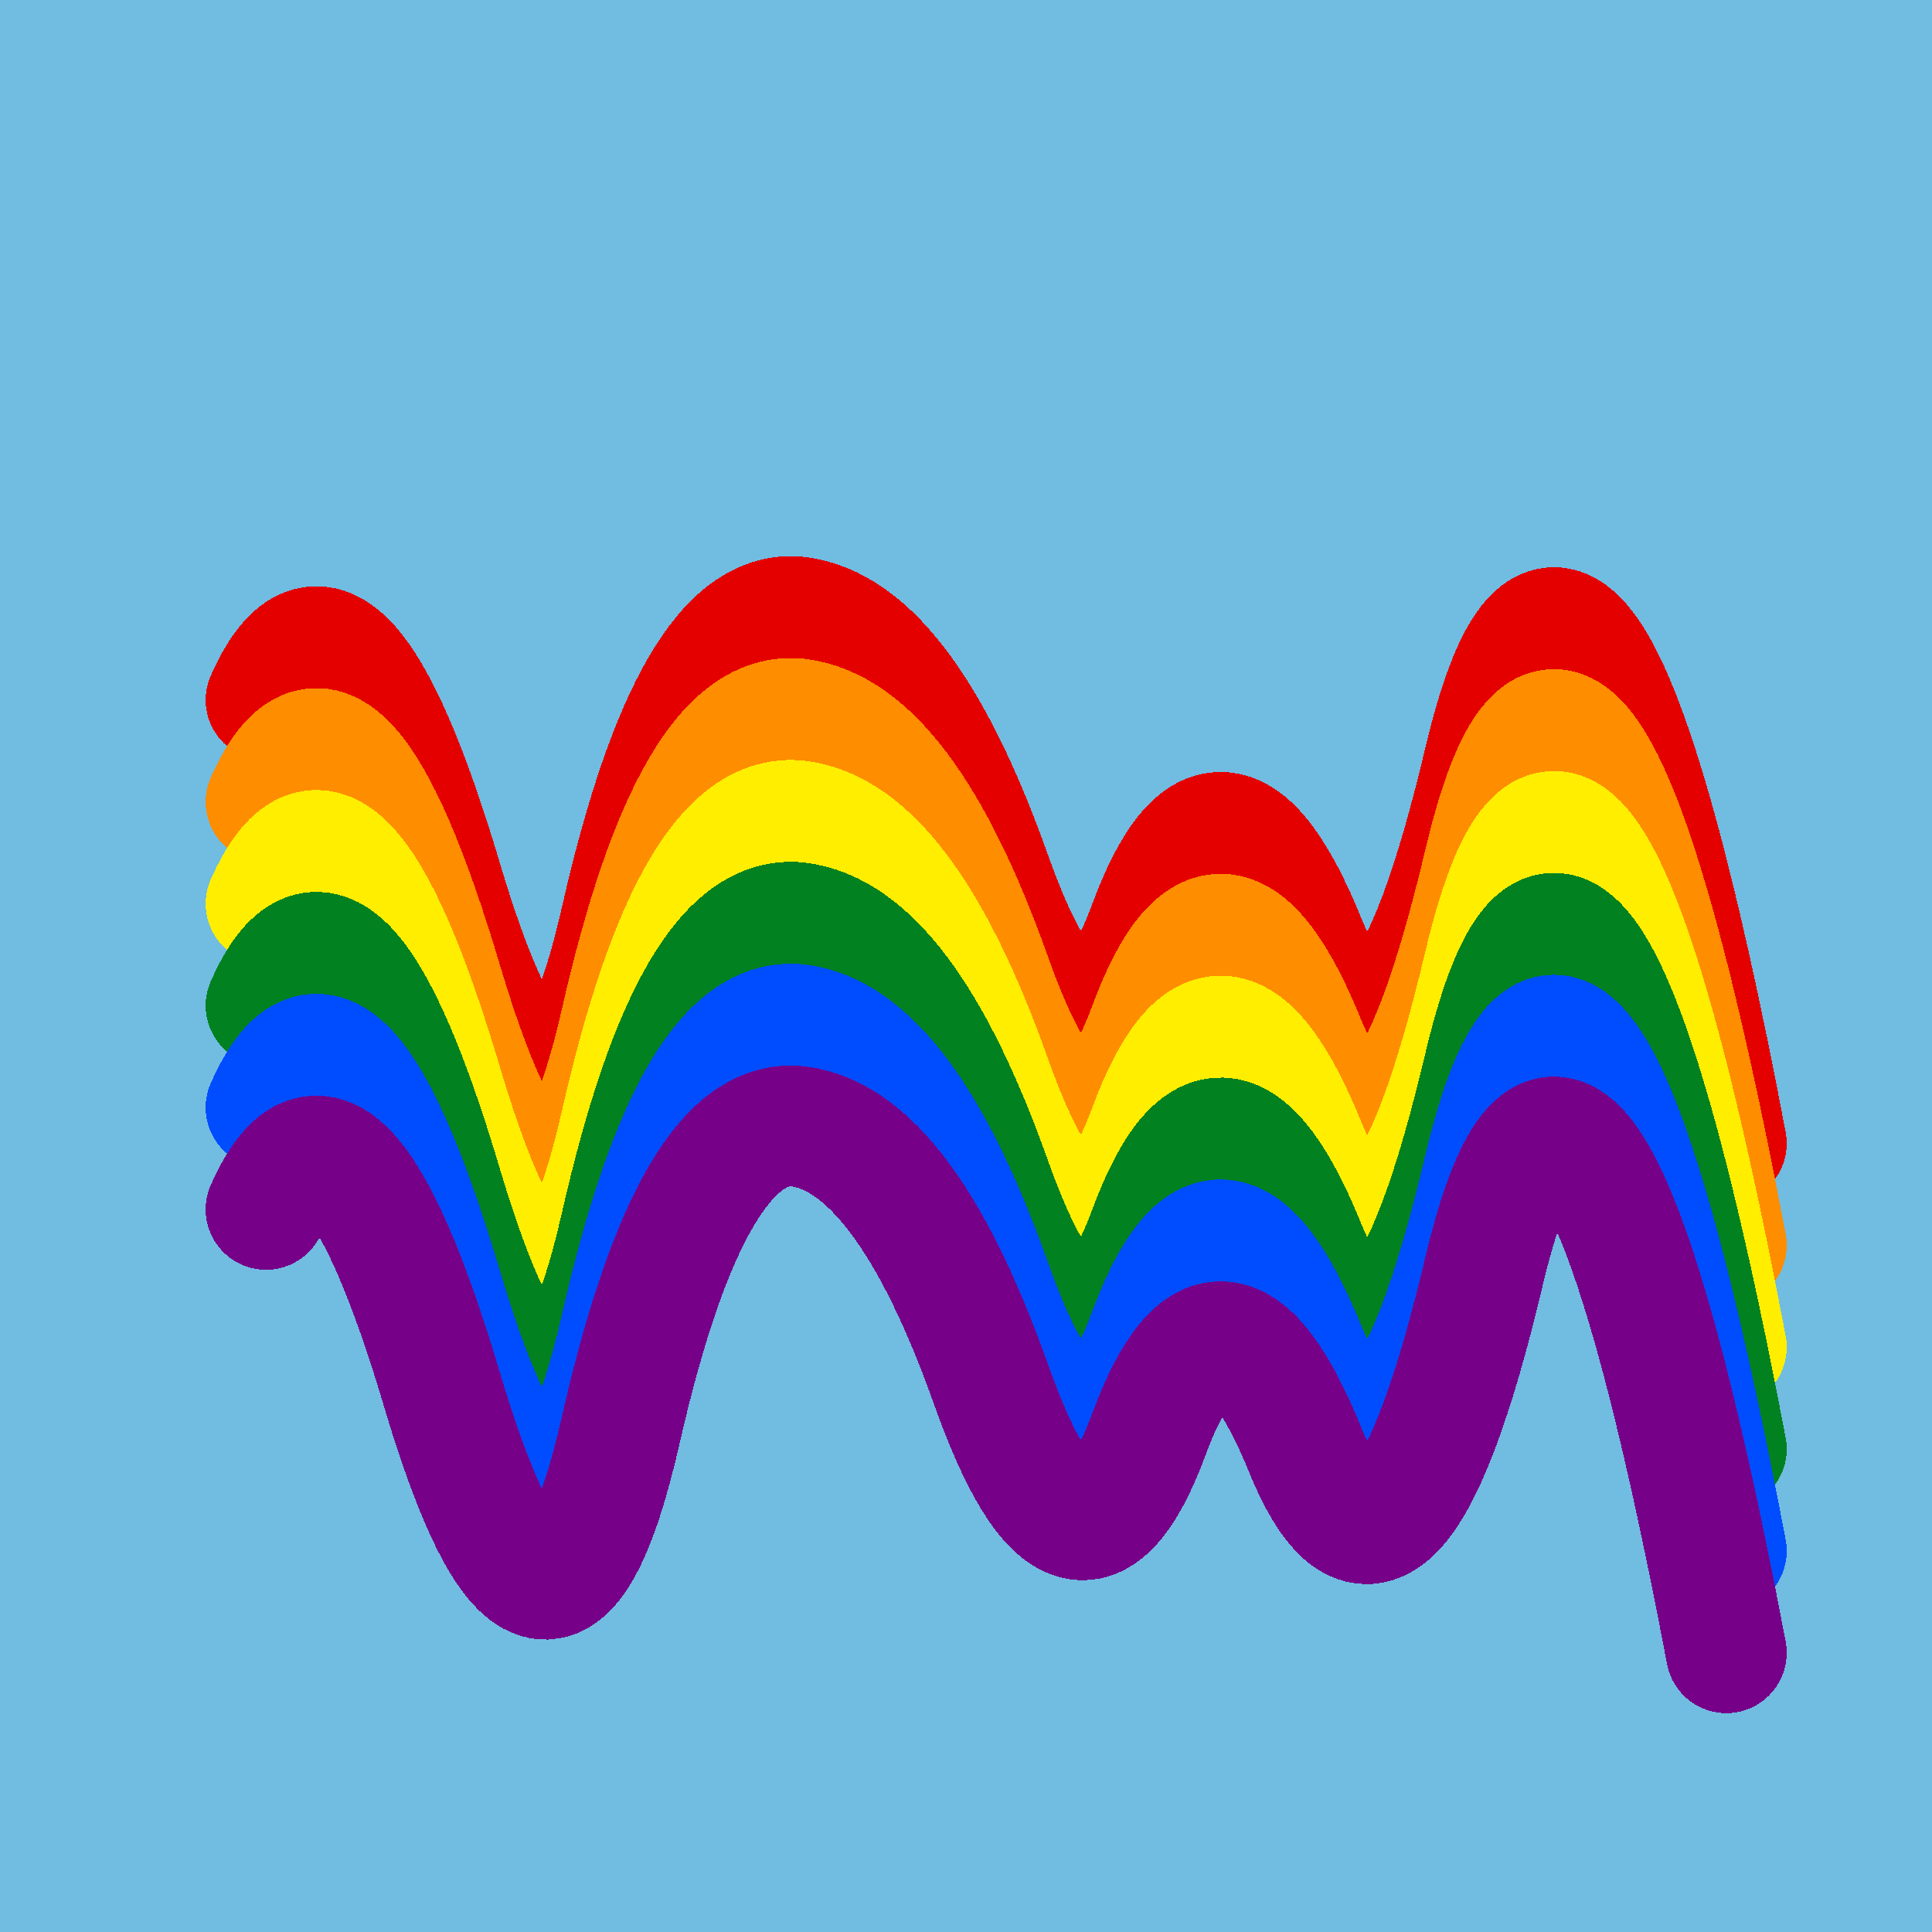 <svg width="1024" height="1024" viewBox="0 0 1024 1024" xmlns="http://www.w3.org/2000/svg" shape-rendering="crispEdges">
<rect width="1024" height="1024" fill="#71BCE1" />
<path d="M141,371 Q180,283,235,469,291,655,329,488,367,321,423,327,479,334,525,463,571,593,609,490,647,388,692,499,738,610,787,402,837,195,915,606" fill="transparent" stroke="#E50000" stroke-width="64" stroke-linecap="round" transform="translate(0,0)"/>
<path d="M141,371 Q180,283,235,469,291,655,329,488,367,321,423,327,479,334,525,463,571,593,609,490,647,388,692,499,738,610,787,402,837,195,915,606" fill="transparent" stroke="#FF8D00" stroke-width="64" stroke-linecap="round" transform="translate(0,54)"/>
<path d="M141,371 Q180,283,235,469,291,655,329,488,367,321,423,327,479,334,525,463,571,593,609,490,647,388,692,499,738,610,787,402,837,195,915,606" fill="transparent" stroke="#FFEE00" stroke-width="64" stroke-linecap="round" transform="translate(0,108)"/>
<path d="M141,371 Q180,283,235,469,291,655,329,488,367,321,423,327,479,334,525,463,571,593,609,490,647,388,692,499,738,610,787,402,837,195,915,606" fill="transparent" stroke="#028121" stroke-width="64" stroke-linecap="round" transform="translate(0,162)"/>
<path d="M141,371 Q180,283,235,469,291,655,329,488,367,321,423,327,479,334,525,463,571,593,609,490,647,388,692,499,738,610,787,402,837,195,915,606" fill="transparent" stroke="#004CFF" stroke-width="64" stroke-linecap="round" transform="translate(0,216)"/>
<path d="M141,371 Q180,283,235,469,291,655,329,488,367,321,423,327,479,334,525,463,571,593,609,490,647,388,692,499,738,610,787,402,837,195,915,606" fill="transparent" stroke="#770088" stroke-width="64" stroke-linecap="round" transform="translate(0,270)"/>
</svg>
